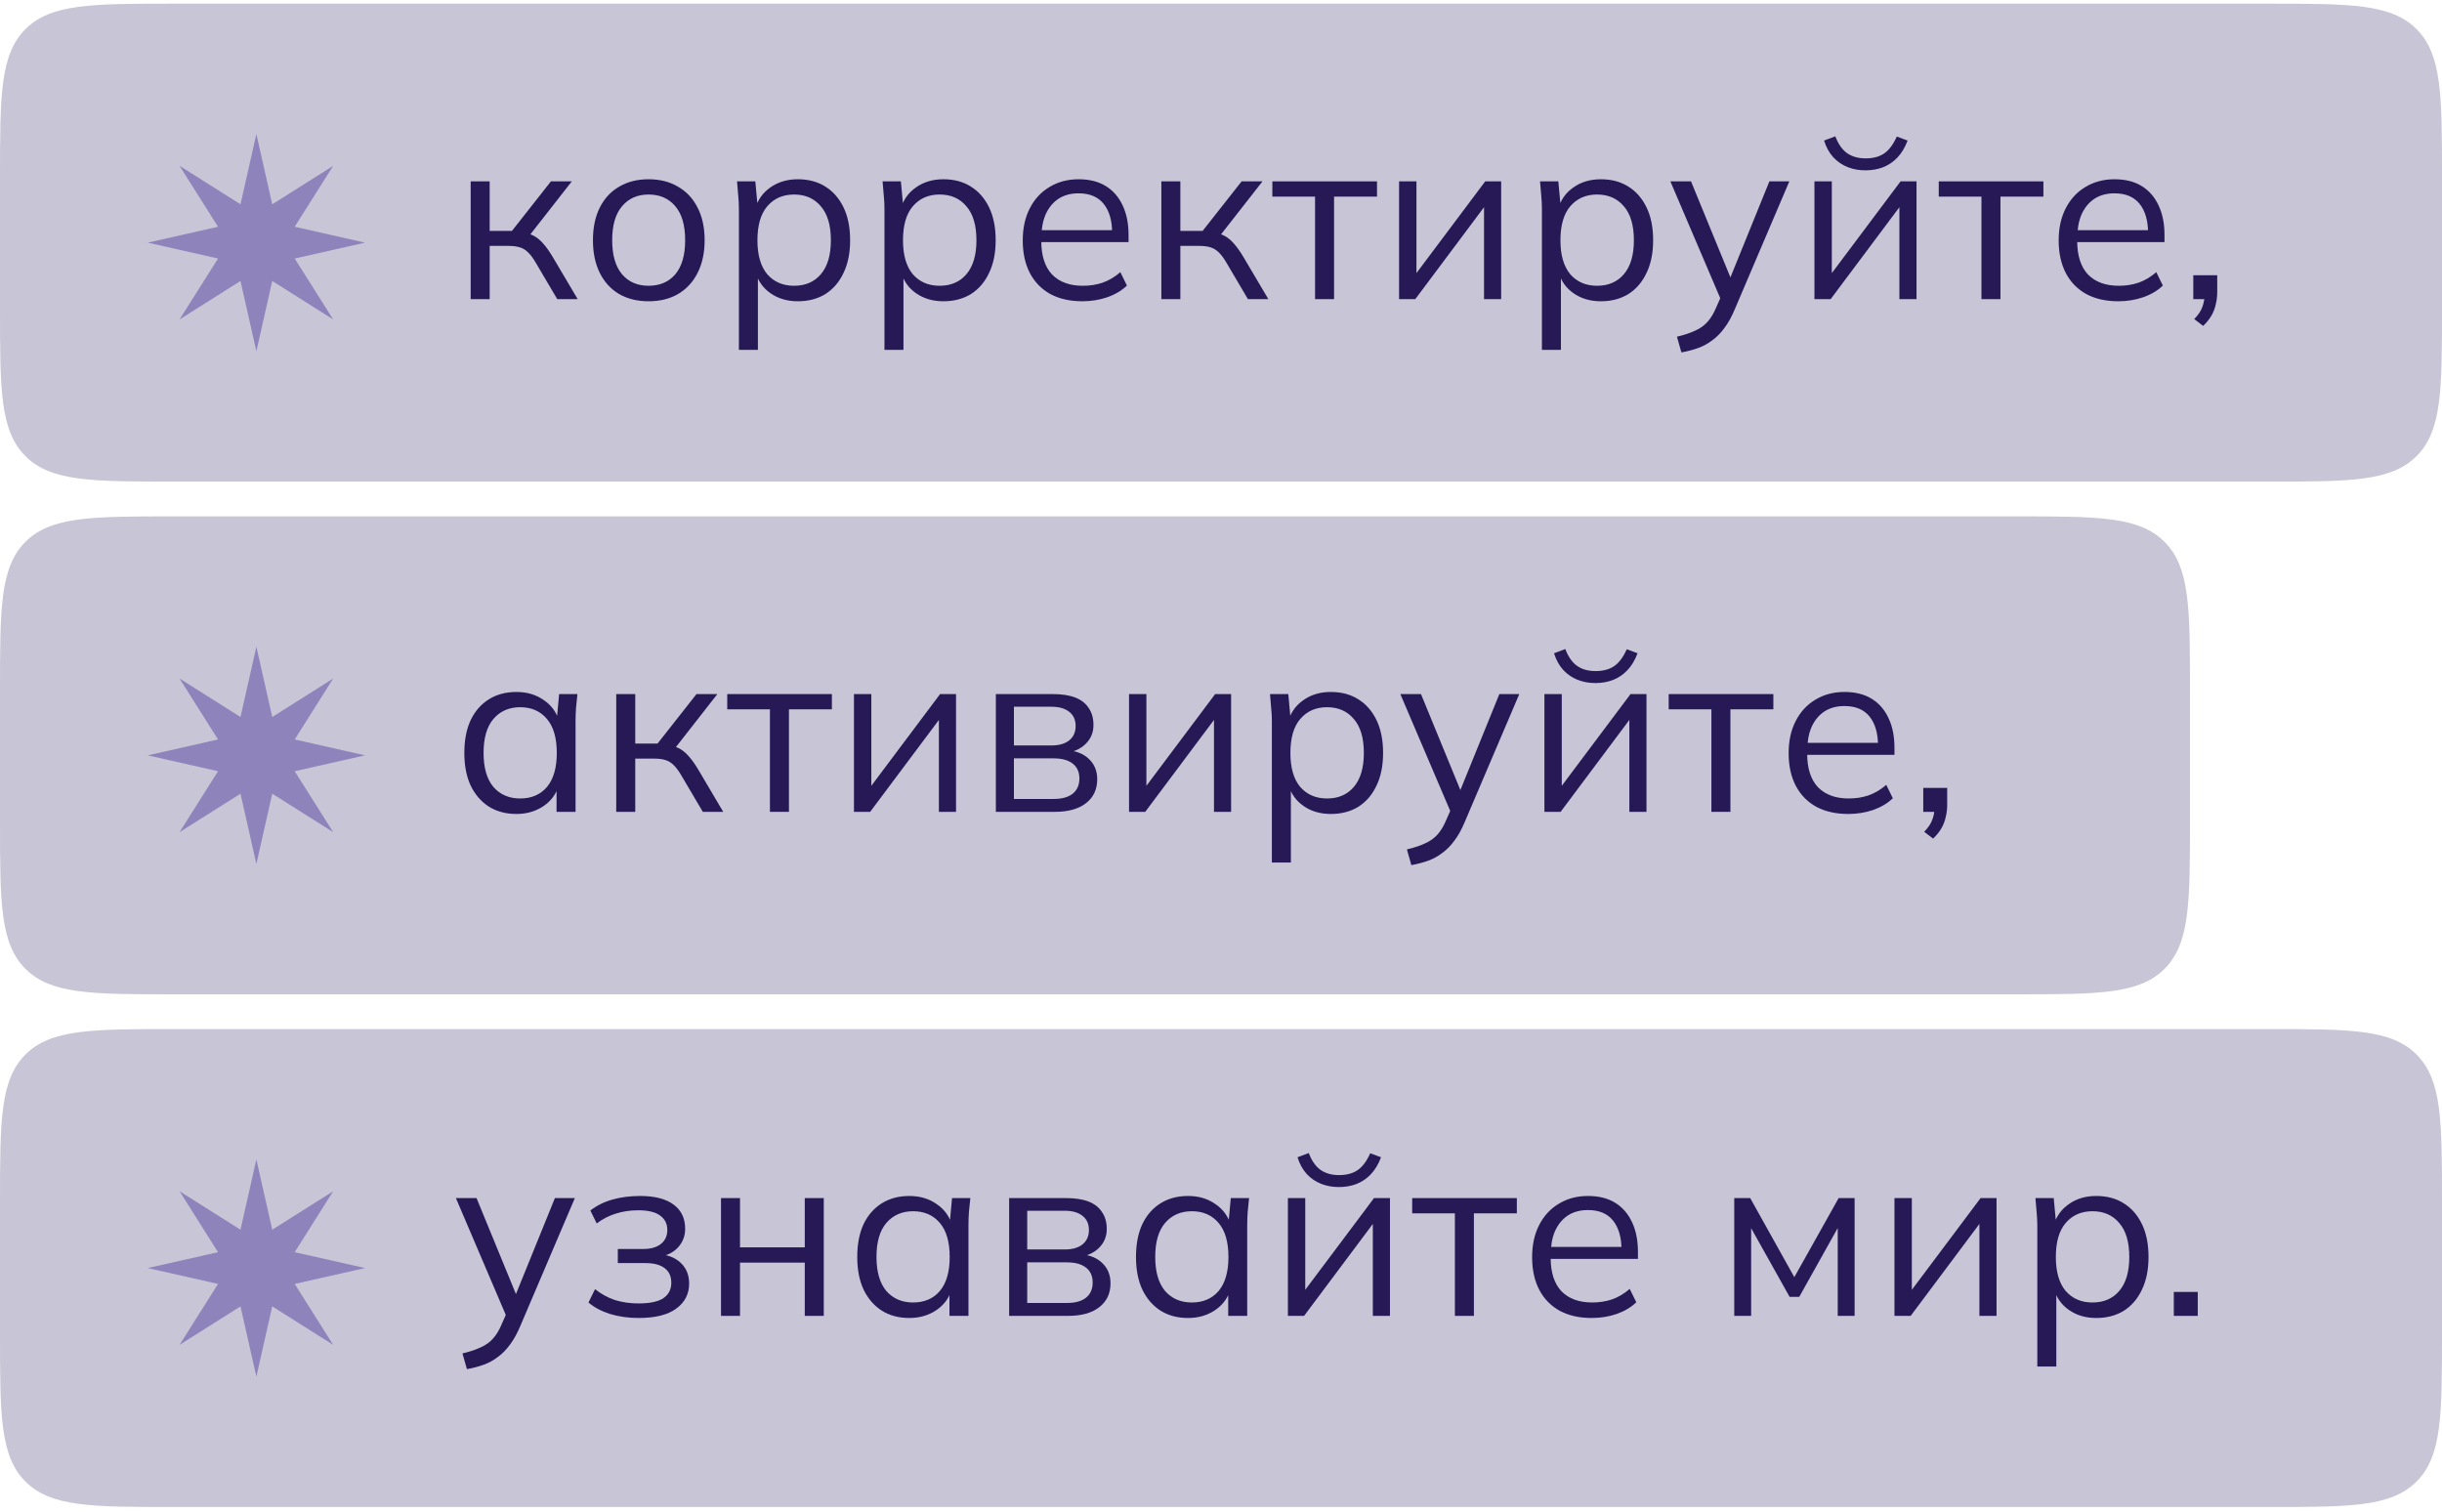 <?xml version="1.0" encoding="UTF-8"?> <svg xmlns="http://www.w3.org/2000/svg" width="281" height="174" viewBox="0 0 281 174" fill="none"><path d="M0 20.422C0 10.994 0 6.28 2.929 3.351C5.858 0.422 10.572 0.422 20 0.422H261C270.428 0.422 275.142 0.422 278.071 3.351C281 6.28 281 10.994 281 20.422V35.422C281 44.85 281 49.564 278.071 52.493C275.142 55.422 270.428 55.422 261 55.422H20C10.572 55.422 5.858 55.422 2.929 52.493C0 49.564 0 44.85 0 35.422V20.422Z" fill="#C8C6D6"></path><path d="M29.5 15.422L31.327 23.511L38.339 19.083L33.911 26.095L42 27.922L33.911 29.749L38.339 36.761L31.327 32.333L29.5 40.422L27.673 32.333L20.661 36.761L25.089 29.749L17 27.922L25.089 26.095L20.661 19.083L27.673 23.511L29.5 15.422Z" fill="#8F83BB"></path><path d="M54.16 34.425V20.872H56.347V26.569H58.912L63.394 20.872H65.797L60.667 27.433L60.073 26.758C60.595 26.811 61.045 26.938 61.423 27.136C61.801 27.334 62.161 27.631 62.503 28.026C62.863 28.422 63.25 28.971 63.664 29.674L66.472 34.425H64.123L61.639 30.213C61.333 29.692 61.036 29.296 60.748 29.026C60.478 28.756 60.163 28.567 59.803 28.459C59.461 28.351 59.029 28.297 58.507 28.297H56.347V34.425H54.16Z" fill="#261956"></path><path d="M74.629 34.669C73.332 34.669 72.198 34.389 71.227 33.831C70.272 33.255 69.534 32.446 69.013 31.401C68.49 30.34 68.23 29.088 68.23 27.648C68.23 26.191 68.49 24.939 69.013 23.895C69.534 22.852 70.272 22.05 71.227 21.492C72.198 20.916 73.332 20.628 74.629 20.628C75.942 20.628 77.076 20.916 78.031 21.492C79.002 22.05 79.749 22.852 80.272 23.895C80.811 24.939 81.082 26.191 81.082 27.648C81.082 29.088 80.811 30.34 80.272 31.401C79.749 32.446 79.002 33.255 78.031 33.831C77.076 34.389 75.942 34.669 74.629 34.669ZM74.629 32.886C75.924 32.886 76.951 32.446 77.707 31.564C78.463 30.663 78.841 29.358 78.841 27.648C78.841 25.921 78.463 24.616 77.707 23.733C76.951 22.834 75.924 22.384 74.629 22.384C73.35 22.384 72.334 22.834 71.578 23.733C70.822 24.616 70.444 25.921 70.444 27.648C70.444 29.358 70.822 30.663 71.578 31.564C72.334 32.446 73.35 32.886 74.629 32.886Z" fill="#261956"></path><path d="M85.025 40.258V24.003C85.025 23.5 84.998 22.986 84.944 22.465C84.908 21.924 84.863 21.393 84.809 20.872H86.915L87.212 24.084H86.888C87.176 23.023 87.761 22.186 88.643 21.573C89.525 20.944 90.578 20.628 91.802 20.628C93.026 20.628 94.079 20.907 94.961 21.465C95.861 22.023 96.563 22.825 97.067 23.869C97.571 24.913 97.823 26.172 97.823 27.648C97.823 29.107 97.571 30.358 97.067 31.401C96.581 32.446 95.888 33.255 94.988 33.831C94.088 34.389 93.026 34.669 91.802 34.669C90.596 34.669 89.552 34.362 88.67 33.751C87.788 33.139 87.203 32.301 86.915 31.239H87.212V40.258H85.025ZM91.37 32.886C92.666 32.886 93.692 32.446 94.448 31.564C95.222 30.663 95.609 29.358 95.609 27.648C95.609 25.921 95.222 24.616 94.448 23.733C93.692 22.834 92.666 22.384 91.37 22.384C90.092 22.384 89.066 22.834 88.292 23.733C87.536 24.616 87.158 25.921 87.158 27.648C87.158 29.358 87.536 30.663 88.292 31.564C89.066 32.446 90.092 32.886 91.37 32.886Z" fill="#261956"></path><path d="M101.774 40.258V24.003C101.774 23.5 101.747 22.986 101.693 22.465C101.657 21.924 101.612 21.393 101.558 20.872H103.664L103.961 24.084H103.637C103.925 23.023 104.51 22.186 105.392 21.573C106.274 20.944 107.327 20.628 108.551 20.628C109.775 20.628 110.828 20.907 111.71 21.465C112.61 22.023 113.312 22.825 113.816 23.869C114.32 24.913 114.572 26.172 114.572 27.648C114.572 29.107 114.32 30.358 113.816 31.401C113.33 32.446 112.637 33.255 111.737 33.831C110.837 34.389 109.775 34.669 108.551 34.669C107.345 34.669 106.301 34.362 105.419 33.751C104.537 33.139 103.952 32.301 103.664 31.239H103.961V40.258H101.774ZM108.119 32.886C109.415 32.886 110.441 32.446 111.197 31.564C111.971 30.663 112.358 29.358 112.358 27.648C112.358 25.921 111.971 24.616 111.197 23.733C110.441 22.834 109.415 22.384 108.119 22.384C106.841 22.384 105.815 22.834 105.041 23.733C104.285 24.616 103.907 25.921 103.907 27.648C103.907 29.358 104.285 30.663 105.041 31.564C105.815 32.446 106.841 32.886 108.119 32.886Z" fill="#261956"></path><path d="M124.545 34.669C123.141 34.669 121.926 34.398 120.9 33.858C119.874 33.3 119.082 32.499 118.524 31.456C117.966 30.393 117.687 29.134 117.687 27.675C117.687 26.253 117.957 25.02 118.497 23.977C119.037 22.915 119.793 22.096 120.765 21.52C121.737 20.925 122.853 20.628 124.113 20.628C125.355 20.628 126.399 20.89 127.245 21.412C128.091 21.933 128.739 22.68 129.189 23.652C129.639 24.607 129.864 25.741 129.864 27.055V27.864H119.361V26.488H128.433L127.974 26.838C127.974 25.398 127.65 24.273 127.002 23.463C126.354 22.654 125.391 22.248 124.113 22.248C123.195 22.248 122.412 22.465 121.764 22.896C121.134 23.328 120.648 23.931 120.306 24.706C119.982 25.48 119.82 26.407 119.82 27.486V27.73C119.82 29.422 120.234 30.709 121.062 31.59C121.908 32.455 123.087 32.886 124.599 32.886C125.409 32.886 126.165 32.77 126.867 32.535C127.587 32.283 128.271 31.878 128.919 31.32L129.675 32.859C129.081 33.435 128.325 33.886 127.407 34.209C126.507 34.516 125.553 34.669 124.545 34.669Z" fill="#261956"></path><path d="M133.636 34.425V20.872H135.823V26.569H138.388L142.87 20.872H145.273L140.143 27.433L139.549 26.758C140.071 26.811 140.521 26.938 140.899 27.136C141.277 27.334 141.637 27.631 141.979 28.026C142.339 28.422 142.726 28.971 143.14 29.674L145.948 34.425H143.599L141.115 30.213C140.809 29.692 140.512 29.296 140.224 29.026C139.954 28.756 139.639 28.567 139.279 28.459C138.937 28.351 138.505 28.297 137.983 28.297H135.823V34.425H133.636Z" fill="#261956"></path><path d="M151.323 34.425V22.627H146.409V20.872H158.451V22.627H153.51V34.425H151.323Z" fill="#261956"></path><path d="M160.992 34.425V20.872H162.99V32.401H162.261L170.901 20.872H172.737V34.425H170.766V22.869H171.495L162.855 34.425H160.992Z" fill="#261956"></path><path d="M177.427 40.258V24.003C177.427 23.5 177.4 22.986 177.346 22.465C177.31 21.924 177.265 21.393 177.211 20.872H179.317L179.614 24.084H179.29C179.578 23.023 180.163 22.186 181.045 21.573C181.927 20.944 182.98 20.628 184.204 20.628C185.428 20.628 186.481 20.907 187.363 21.465C188.263 22.023 188.965 22.825 189.469 23.869C189.973 24.913 190.225 26.172 190.225 27.648C190.225 29.107 189.973 30.358 189.469 31.401C188.983 32.446 188.29 33.255 187.39 33.831C186.49 34.389 185.428 34.669 184.204 34.669C182.998 34.669 181.954 34.362 181.072 33.751C180.19 33.139 179.605 32.301 179.317 31.239H179.614V40.258H177.427ZM183.772 32.886C185.068 32.886 186.094 32.446 186.85 31.564C187.624 30.663 188.011 29.358 188.011 27.648C188.011 25.921 187.624 24.616 186.85 23.733C186.094 22.834 185.068 22.384 183.772 22.384C182.494 22.384 181.468 22.834 180.694 23.733C179.938 24.616 179.56 25.921 179.56 27.648C179.56 29.358 179.938 30.663 180.694 31.564C181.468 32.446 182.494 32.886 183.772 32.886Z" fill="#261956"></path><path d="M193.478 40.554L192.965 38.745C193.811 38.547 194.513 38.313 195.071 38.044C195.647 37.791 196.124 37.45 196.502 37.017C196.88 36.586 197.204 36.045 197.474 35.398L198.176 33.804L198.122 34.722L192.209 20.872H194.585L199.472 32.779H198.77L203.603 20.872H205.898L199.634 35.559C199.274 36.423 198.878 37.144 198.446 37.719C198.014 38.313 197.546 38.791 197.042 39.151C196.556 39.529 196.016 39.825 195.422 40.041C194.828 40.258 194.18 40.428 193.478 40.554Z" fill="#261956"></path><path d="M208.788 34.425V20.872H210.786V32.401H210.057L218.697 20.872H220.533V34.425H218.562V22.869H219.291L210.651 34.425H208.788ZM214.647 19.602C213.909 19.602 213.225 19.477 212.595 19.224C211.965 18.973 211.416 18.595 210.948 18.09C210.48 17.569 210.129 16.93 209.895 16.174L211.191 15.688C211.515 16.552 211.956 17.191 212.514 17.605C213.09 18.018 213.81 18.226 214.674 18.226C215.538 18.226 216.249 18.037 216.807 17.659C217.365 17.28 217.851 16.633 218.265 15.714L219.507 16.174C219.201 16.983 218.805 17.64 218.319 18.145C217.833 18.648 217.284 19.017 216.672 19.252C216.06 19.485 215.385 19.602 214.647 19.602Z" fill="#261956"></path><path d="M228.005 34.425V22.627H223.091V20.872H235.133V22.627H230.192V34.425H228.005Z" fill="#261956"></path><path d="M243.749 34.669C242.345 34.669 241.13 34.398 240.104 33.858C239.078 33.3 238.286 32.499 237.728 31.456C237.17 30.393 236.891 29.134 236.891 27.675C236.891 26.253 237.161 25.02 237.701 23.977C238.241 22.915 238.997 22.096 239.969 21.52C240.941 20.925 242.057 20.628 243.317 20.628C244.559 20.628 245.603 20.89 246.449 21.412C247.295 21.933 247.943 22.68 248.393 23.652C248.843 24.607 249.068 25.741 249.068 27.055V27.864H238.565V26.488H247.637L247.178 26.838C247.178 25.398 246.854 24.273 246.206 23.463C245.558 22.654 244.595 22.248 243.317 22.248C242.399 22.248 241.616 22.465 240.968 22.896C240.338 23.328 239.852 23.931 239.51 24.706C239.186 25.48 239.024 26.407 239.024 27.486V27.73C239.024 29.422 239.438 30.709 240.266 31.59C241.112 32.455 242.291 32.886 243.803 32.886C244.613 32.886 245.369 32.77 246.071 32.535C246.791 32.283 247.475 31.878 248.123 31.32L248.879 32.859C248.285 33.435 247.529 33.886 246.611 34.209C245.711 34.516 244.757 34.669 243.749 34.669Z" fill="#261956"></path><path d="M253.515 37.504L252.489 36.721C252.975 36.217 253.29 35.739 253.434 35.289C253.596 34.858 253.677 34.416 253.677 33.967L254.163 34.425H252.381V31.672H255.135V33.615C255.135 34.102 255.081 34.56 254.973 34.992C254.883 35.443 254.721 35.874 254.487 36.288C254.253 36.703 253.929 37.108 253.515 37.504Z" fill="#261956"></path><path d="M0 79.422C0 69.994 0 65.28 2.929 62.351C5.858 59.422 10.572 59.422 20 59.422H232C241.428 59.422 246.142 59.422 249.071 62.351C252 65.28 252 69.994 252 79.422V94.422C252 103.85 252 108.564 249.071 111.493C246.142 114.422 241.428 114.422 232 114.422H20C10.572 114.422 5.858 114.422 2.929 111.493C0 108.564 0 103.85 0 94.422V79.422Z" fill="#C8C6D6"></path><path d="M29.5 74.422L31.327 82.511L38.339 78.083L33.911 85.095L42 86.922L33.911 88.749L38.339 95.761L31.327 91.333L29.5 99.422L27.673 91.333L20.661 95.761L25.089 88.749L17 86.922L25.089 85.095L20.661 78.083L27.673 82.511L29.5 74.422Z" fill="#8F83BB"></path><path d="M59.425 93.668C58.219 93.668 57.166 93.389 56.266 92.832C55.366 92.255 54.664 91.445 54.16 90.401C53.674 89.358 53.431 88.106 53.431 86.648C53.431 85.172 53.674 83.912 54.16 82.868C54.664 81.825 55.366 81.023 56.266 80.466C57.166 79.907 58.219 79.629 59.425 79.629C60.649 79.629 61.702 79.944 62.584 80.573C63.484 81.186 64.078 82.022 64.366 83.085H64.042L64.339 79.871H66.445C66.391 80.394 66.337 80.924 66.283 81.465C66.247 81.987 66.229 82.499 66.229 83.004V93.425H64.042V90.24H64.339C64.051 91.302 63.457 92.138 62.557 92.751C61.657 93.362 60.613 93.668 59.425 93.668ZM59.857 91.886C61.153 91.886 62.179 91.445 62.935 90.564C63.691 89.663 64.069 88.359 64.069 86.648C64.069 84.921 63.691 83.615 62.935 82.734C62.179 81.834 61.153 81.383 59.857 81.383C58.579 81.383 57.553 81.834 56.779 82.734C56.023 83.615 55.645 84.921 55.645 86.648C55.645 88.359 56.023 89.663 56.779 90.564C57.553 91.445 58.579 91.886 59.857 91.886Z" fill="#261956"></path><path d="M70.91 93.425V79.871H73.097V85.569H75.662L80.144 79.871H82.547L77.417 86.433L76.823 85.757C77.345 85.811 77.795 85.938 78.173 86.135C78.551 86.334 78.911 86.63 79.253 87.026C79.613 87.422 80 87.972 80.414 88.674L83.222 93.425H80.873L78.389 89.213C78.083 88.692 77.786 88.296 77.498 88.025C77.228 87.755 76.913 87.567 76.553 87.459C76.211 87.35 75.779 87.296 75.257 87.296H73.097V93.425H70.91Z" fill="#261956"></path><path d="M88.597 93.425V81.626H83.683V79.871H95.725V81.626H90.784V93.425H88.597Z" fill="#261956"></path><path d="M98.265 93.425V79.871H100.263V91.4H99.534L108.174 79.871H110.01V93.425H108.039V81.87H108.768L100.128 93.425H98.265Z" fill="#261956"></path><path d="M114.593 93.425V79.871H121.127C122.189 79.871 123.062 80.007 123.746 80.276C124.43 80.546 124.943 80.951 125.285 81.492C125.645 82.013 125.825 82.662 125.825 83.436C125.825 84.299 125.519 85.028 124.907 85.623C124.313 86.198 123.539 86.54 122.585 86.648V86.325C123.701 86.361 124.592 86.684 125.258 87.296C125.924 87.909 126.257 88.701 126.257 89.672C126.257 90.843 125.825 91.76 124.961 92.427C124.115 93.093 122.909 93.425 121.343 93.425H114.593ZM116.672 91.941H121.235C122.189 91.941 122.918 91.743 123.422 91.347C123.944 90.933 124.205 90.347 124.205 89.591C124.205 88.835 123.944 88.26 123.422 87.864C122.918 87.468 122.189 87.269 121.235 87.269H116.672V91.941ZM116.672 85.784H120.992C121.874 85.784 122.558 85.587 123.044 85.191C123.53 84.794 123.773 84.246 123.773 83.543C123.773 82.841 123.53 82.302 123.044 81.924C122.558 81.528 121.874 81.329 120.992 81.329H116.672V85.784Z" fill="#261956"></path><path d="M129.918 93.425V79.871H131.916V91.4H131.187L139.827 79.871H141.663V93.425H139.692V81.87H140.421L131.781 93.425H129.918Z" fill="#261956"></path><path d="M146.354 99.257V83.004C146.354 82.499 146.327 81.987 146.273 81.465C146.237 80.924 146.192 80.394 146.138 79.871H148.244L148.541 83.085H148.217C148.505 82.022 149.09 81.186 149.972 80.573C150.854 79.944 151.907 79.629 153.131 79.629C154.355 79.629 155.408 79.907 156.29 80.466C157.19 81.023 157.892 81.825 158.396 82.868C158.9 83.912 159.152 85.172 159.152 86.648C159.152 88.106 158.9 89.358 158.396 90.401C157.91 91.445 157.217 92.255 156.317 92.832C155.417 93.389 154.355 93.668 153.131 93.668C151.925 93.668 150.881 93.362 149.999 92.751C149.117 92.138 148.532 91.302 148.244 90.24H148.541V99.257H146.354ZM152.699 91.886C153.995 91.886 155.021 91.445 155.777 90.564C156.551 89.663 156.938 88.359 156.938 86.648C156.938 84.921 156.551 83.615 155.777 82.734C155.021 81.834 153.995 81.383 152.699 81.383C151.421 81.383 150.395 81.834 149.621 82.734C148.865 83.615 148.487 84.921 148.487 86.648C148.487 88.359 148.865 89.663 149.621 90.564C150.395 91.445 151.421 91.886 152.699 91.886Z" fill="#261956"></path><path d="M162.405 99.555L161.892 97.746C162.738 97.547 163.44 97.314 163.998 97.043C164.574 96.791 165.051 96.45 165.429 96.017C165.807 95.585 166.131 95.046 166.401 94.397L167.103 92.805L167.049 93.722L161.136 79.871H163.512L168.399 91.778H167.697L172.53 79.871H174.825L168.561 94.559C168.201 95.424 167.805 96.144 167.373 96.719C166.941 97.314 166.473 97.79 165.969 98.15C165.483 98.528 164.943 98.826 164.349 99.041C163.755 99.257 163.107 99.428 162.405 99.555Z" fill="#261956"></path><path d="M177.715 93.425V79.871H179.713V91.4H178.984L187.624 79.871H189.46V93.425H187.489V81.87H188.218L179.578 93.425H177.715ZM183.574 78.603C182.836 78.603 182.152 78.477 181.522 78.225C180.892 77.972 180.343 77.594 179.875 77.091C179.407 76.569 179.056 75.93 178.822 75.174L180.118 74.688C180.442 75.552 180.883 76.191 181.441 76.605C182.017 77.019 182.737 77.225 183.601 77.225C184.465 77.225 185.176 77.037 185.734 76.659C186.292 76.281 186.778 75.632 187.192 74.715L188.434 75.174C188.128 75.984 187.732 76.641 187.246 77.144C186.76 77.648 186.211 78.017 185.599 78.251C184.987 78.486 184.312 78.603 183.574 78.603Z" fill="#261956"></path><path d="M196.931 93.425V81.626H192.017V79.871H204.059V81.626H199.118V93.425H196.931Z" fill="#261956"></path><path d="M212.676 93.668C211.272 93.668 210.057 93.398 209.031 92.859C208.005 92.3 207.213 91.499 206.655 90.456C206.097 89.394 205.818 88.133 205.818 86.675C205.818 85.254 206.088 84.02 206.628 82.977C207.168 81.915 207.924 81.096 208.896 80.519C209.868 79.925 210.984 79.629 212.244 79.629C213.486 79.629 214.53 79.889 215.376 80.412C216.222 80.933 216.87 81.68 217.32 82.653C217.77 83.606 217.995 84.74 217.995 86.055V86.865H207.492V85.487H216.564L216.105 85.838C216.105 84.398 215.781 83.273 215.133 82.463C214.485 81.653 213.522 81.249 212.244 81.249C211.326 81.249 210.543 81.465 209.895 81.897C209.265 82.329 208.779 82.931 208.437 83.706C208.113 84.48 207.951 85.406 207.951 86.487V86.73C207.951 88.421 208.365 89.709 209.193 90.591C210.039 91.454 211.218 91.886 212.73 91.886C213.54 91.886 214.296 91.769 214.998 91.535C215.718 91.284 216.402 90.879 217.05 90.32L217.806 91.859C217.212 92.436 216.456 92.885 215.538 93.21C214.638 93.516 213.684 93.668 212.676 93.668Z" fill="#261956"></path><path d="M222.442 96.504L221.416 95.721C221.902 95.216 222.217 94.74 222.361 94.29C222.523 93.858 222.604 93.416 222.604 92.966L223.09 93.425H221.308V90.671H224.062V92.615C224.062 93.102 224.008 93.561 223.9 93.993C223.81 94.442 223.648 94.874 223.414 95.288C223.18 95.703 222.856 96.108 222.442 96.504Z" fill="#261956"></path><path d="M0 138.422C0 128.994 0 124.28 2.929 121.351C5.858 118.422 10.572 118.422 20 118.422H261C270.428 118.422 275.142 118.422 278.071 121.351C281 124.28 281 128.994 281 138.422V153.422C281 162.85 281 167.564 278.071 170.493C275.142 173.422 270.428 173.422 261 173.422H20C10.572 173.422 5.858 173.422 2.929 170.493C0 167.564 0 162.85 0 153.422V138.422Z" fill="#C8C6D6"></path><path d="M29.5 133.422L31.327 141.511L38.339 137.083L33.911 144.095L42 145.922L33.911 147.749L38.339 154.761L31.327 150.333L29.5 158.422L27.673 150.333L20.661 154.761L25.089 147.749L17 145.922L25.089 144.095L20.661 137.083L27.673 141.511L29.5 133.422Z" fill="#8F83BB"></path><path d="M53.728 157.555L53.215 155.746C54.061 155.548 54.763 155.314 55.321 155.044C55.897 154.792 56.374 154.449 56.752 154.017C57.13 153.585 57.454 153.046 57.724 152.398L58.426 150.805L58.372 151.722L52.459 137.871H54.835L59.722 149.778H59.02L63.853 137.871H66.148L59.884 152.559C59.524 153.423 59.128 154.143 58.696 154.719C58.264 155.313 57.796 155.791 57.292 156.151C56.806 156.529 56.266 156.826 55.672 157.042C55.078 157.258 54.43 157.429 53.728 157.555Z" fill="#261956"></path><path d="M73.467 151.669C72.315 151.669 71.226 151.515 70.2 151.209C69.192 150.885 68.364 150.444 67.716 149.886L68.472 148.347C69.138 148.887 69.885 149.302 70.713 149.59C71.559 149.86 72.477 149.994 73.467 149.994C74.799 149.994 75.762 149.788 76.356 149.374C76.95 148.96 77.247 148.374 77.247 147.618C77.247 146.88 76.995 146.322 76.491 145.944C75.987 145.548 75.249 145.351 74.277 145.351H71.091V143.73H74.007C74.871 143.73 75.546 143.541 76.032 143.163C76.536 142.768 76.788 142.227 76.788 141.543C76.788 140.841 76.518 140.292 75.978 139.896C75.438 139.482 74.592 139.275 73.44 139.275C72.522 139.275 71.667 139.401 70.875 139.653C70.101 139.887 69.363 140.265 68.661 140.787L67.932 139.302C68.67 138.726 69.525 138.303 70.497 138.033C71.469 137.763 72.522 137.628 73.656 137.628C75.348 137.628 76.635 137.961 77.517 138.627C78.399 139.275 78.84 140.202 78.84 141.408C78.84 142.255 78.552 142.984 77.976 143.595C77.4 144.19 76.635 144.54 75.681 144.648V144.325C76.761 144.361 77.634 144.685 78.3 145.297C78.966 145.909 79.299 146.71 79.299 147.7C79.299 148.906 78.804 149.869 77.814 150.589C76.842 151.309 75.393 151.669 73.467 151.669Z" fill="#261956"></path><path d="M82.966 151.426V137.871H85.153V143.541H92.605V137.871H94.792V151.426H92.605V145.297H85.153V151.426H82.966Z" fill="#261956"></path><path d="M104.637 151.669C103.431 151.669 102.378 151.39 101.478 150.832C100.578 150.256 99.876 149.445 99.372 148.401C98.886 147.357 98.643 146.106 98.643 144.648C98.643 143.172 98.886 141.913 99.372 140.868C99.876 139.824 100.578 139.023 101.478 138.465C102.378 137.907 103.431 137.628 104.637 137.628C105.861 137.628 106.914 137.943 107.796 138.573C108.696 139.185 109.29 140.022 109.578 141.084H109.254L109.551 137.871H111.657C111.603 138.393 111.549 138.924 111.495 139.464C111.459 139.986 111.441 140.499 111.441 141.003V151.426H109.254V148.24H109.551C109.263 149.302 108.669 150.138 107.769 150.75C106.869 151.362 105.825 151.669 104.637 151.669ZM105.069 149.886C106.365 149.886 107.391 149.446 108.147 148.564C108.903 147.664 109.281 146.358 109.281 144.648C109.281 142.92 108.903 141.615 108.147 140.733C107.391 139.833 106.365 139.384 105.069 139.384C103.791 139.384 102.765 139.833 101.991 140.733C101.235 141.615 100.857 142.92 100.857 144.648C100.857 146.358 101.235 147.664 101.991 148.564C102.765 149.446 103.791 149.886 105.069 149.886Z" fill="#261956"></path><path d="M116.122 151.426V137.871H122.656C123.718 137.871 124.591 138.006 125.275 138.276C125.959 138.546 126.472 138.951 126.814 139.491C127.174 140.013 127.354 140.661 127.354 141.436C127.354 142.299 127.048 143.029 126.436 143.623C125.842 144.199 125.068 144.54 124.114 144.648V144.325C125.23 144.361 126.121 144.685 126.787 145.297C127.453 145.909 127.786 146.7 127.786 147.672C127.786 148.842 127.354 149.761 126.49 150.427C125.644 151.093 124.438 151.426 122.872 151.426H116.122ZM118.201 149.941H122.764C123.718 149.941 124.447 149.743 124.951 149.347C125.473 148.933 125.734 148.348 125.734 147.592C125.734 146.836 125.473 146.259 124.951 145.863C124.447 145.467 123.718 145.269 122.764 145.269H118.201V149.941ZM118.201 143.784H122.521C123.403 143.784 124.087 143.586 124.573 143.191C125.059 142.794 125.302 142.245 125.302 141.543C125.302 140.841 125.059 140.301 124.573 139.923C124.087 139.527 123.403 139.329 122.521 139.329H118.201V143.784Z" fill="#261956"></path><path d="M136.712 151.669C135.506 151.669 134.453 151.39 133.553 150.832C132.653 150.256 131.951 149.445 131.447 148.401C130.961 147.357 130.718 146.106 130.718 144.648C130.718 143.172 130.961 141.913 131.447 140.868C131.951 139.824 132.653 139.023 133.553 138.465C134.453 137.907 135.506 137.628 136.712 137.628C137.936 137.628 138.989 137.943 139.871 138.573C140.771 139.185 141.365 140.022 141.653 141.084H141.329L141.626 137.871H143.732C143.678 138.393 143.624 138.924 143.57 139.464C143.534 139.986 143.516 140.499 143.516 141.003V151.426H141.329V148.24H141.626C141.338 149.302 140.744 150.138 139.844 150.75C138.944 151.362 137.9 151.669 136.712 151.669ZM137.144 149.886C138.44 149.886 139.466 149.446 140.222 148.564C140.978 147.664 141.356 146.358 141.356 144.648C141.356 142.92 140.978 141.615 140.222 140.733C139.466 139.833 138.44 139.384 137.144 139.384C135.866 139.384 134.84 139.833 134.066 140.733C133.31 141.615 132.932 142.92 132.932 144.648C132.932 146.358 133.31 147.664 134.066 148.564C134.84 149.446 135.866 149.886 137.144 149.886Z" fill="#261956"></path><path d="M148.197 151.426V137.871H150.195V149.4H149.466L158.106 137.871H159.942V151.426H157.971V139.869H158.7L150.06 151.426H148.197ZM154.056 136.602C153.318 136.602 152.634 136.476 152.004 136.224C151.374 135.972 150.825 135.594 150.357 135.09C149.889 134.568 149.538 133.929 149.304 133.173L150.6 132.688C150.924 133.551 151.365 134.19 151.923 134.604C152.499 135.018 153.219 135.225 154.083 135.225C154.947 135.225 155.658 135.036 156.216 134.658C156.774 134.28 157.26 133.632 157.674 132.714L158.916 133.173C158.61 133.983 158.214 134.64 157.728 135.144C157.242 135.648 156.693 136.017 156.081 136.251C155.469 136.485 154.794 136.602 154.056 136.602Z" fill="#261956"></path><path d="M167.414 151.426V139.627H162.5V137.871H174.542V139.627H169.601V151.426H167.414Z" fill="#261956"></path><path d="M183.158 151.669C181.754 151.669 180.539 151.398 179.513 150.858C178.487 150.3 177.695 149.499 177.137 148.455C176.579 147.393 176.3 146.133 176.3 144.675C176.3 143.253 176.57 142.02 177.11 140.976C177.65 139.914 178.406 139.095 179.378 138.519C180.35 137.925 181.466 137.628 182.726 137.628C183.968 137.628 185.012 137.889 185.858 138.411C186.704 138.933 187.352 139.68 187.802 140.652C188.252 141.606 188.477 142.741 188.477 144.055V144.865H177.974V143.488H187.046L186.587 143.839C186.587 142.398 186.263 141.273 185.615 140.463C184.967 139.653 184.004 139.248 182.726 139.248C181.808 139.248 181.025 139.464 180.377 139.896C179.747 140.328 179.261 140.931 178.919 141.705C178.595 142.479 178.433 143.406 178.433 144.486V144.729C178.433 146.421 178.847 147.708 179.675 148.59C180.521 149.454 181.7 149.886 183.212 149.886C184.022 149.886 184.778 149.769 185.48 149.535C186.2 149.283 186.884 148.879 187.532 148.321L188.288 149.86C187.694 150.436 186.938 150.885 186.02 151.209C185.12 151.515 184.166 151.669 183.158 151.669Z" fill="#261956"></path><path d="M199.559 151.426V137.871H201.395L206.471 146.97L211.574 137.871H213.41V151.426H211.466V140.301H212.033L207.038 149.239H205.931L200.909 140.274H201.503V151.426H199.559Z" fill="#261956"></path><path d="M217.996 151.426V137.871H219.994V149.4H219.265L227.905 137.871H229.741V151.426H227.77V139.869H228.499L219.859 151.426H217.996Z" fill="#261956"></path><path d="M234.432 157.257V141.003C234.432 140.499 234.405 139.986 234.351 139.464C234.315 138.924 234.27 138.393 234.216 137.871H236.322L236.619 141.084H236.295C236.583 140.022 237.168 139.185 238.05 138.573C238.932 137.943 239.985 137.628 241.209 137.628C242.433 137.628 243.486 137.907 244.368 138.465C245.268 139.023 245.97 139.824 246.474 140.868C246.978 141.913 247.23 143.172 247.23 144.648C247.23 146.106 246.978 147.357 246.474 148.401C245.988 149.445 245.295 150.256 244.395 150.832C243.495 151.39 242.433 151.669 241.209 151.669C240.003 151.669 238.959 151.362 238.077 150.75C237.195 150.138 236.61 149.302 236.322 148.24H236.619V157.257H234.432ZM240.777 149.886C242.073 149.886 243.099 149.446 243.855 148.564C244.629 147.664 245.016 146.358 245.016 144.648C245.016 142.92 244.629 141.615 243.855 140.733C243.099 139.833 242.073 139.384 240.777 139.384C239.499 139.384 238.473 139.833 237.699 140.733C236.943 141.615 236.565 142.92 236.565 144.648C236.565 146.358 236.943 147.664 237.699 148.564C238.473 149.446 239.499 149.886 240.777 149.886Z" fill="#261956"></path><path d="M250.14 151.426V148.672H252.894V151.426H250.14Z" fill="#261956"></path></svg> 